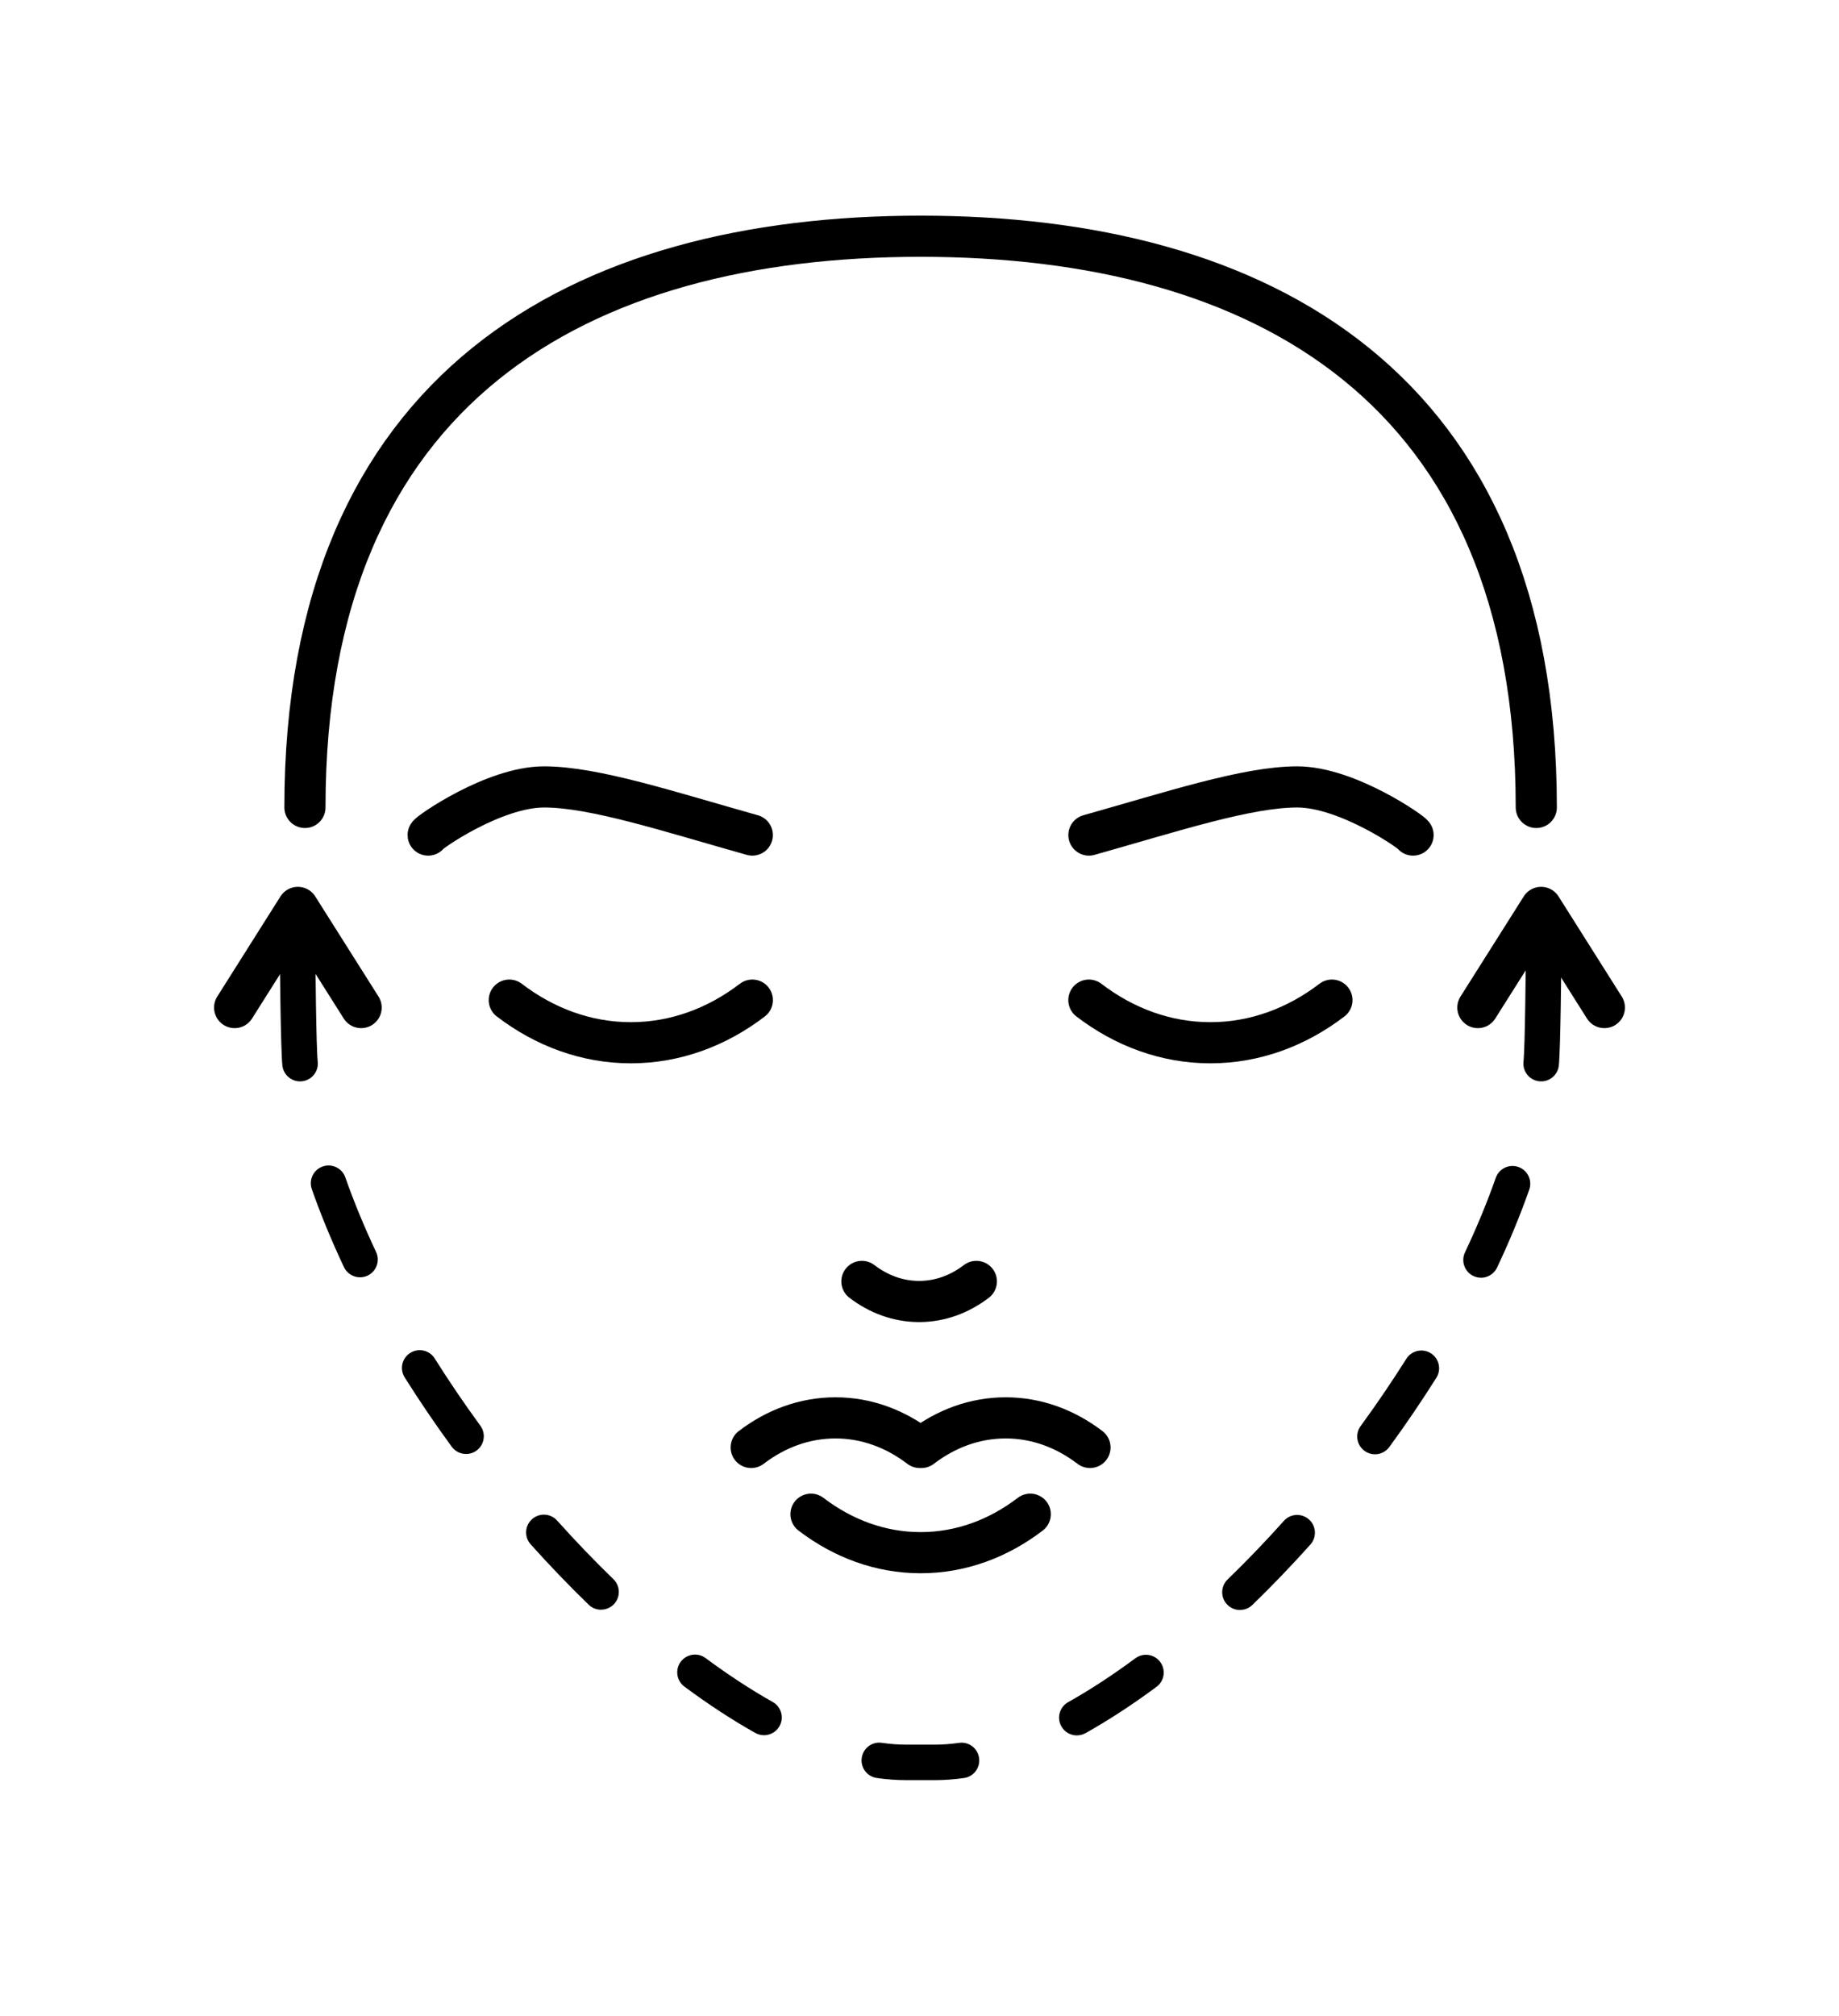 <?xml version="1.0" encoding="UTF-8"?>
<svg id="Layer_1" xmlns="http://www.w3.org/2000/svg" version="1.1" viewBox="0 0 44.7 49">
  <!-- Generator: Adobe Illustrator 29.5.1, SVG Export Plug-In . SVG Version: 2.1.0 Build 141)  -->
  <defs>
    <style>
      .st0 {
        fill: none;
        stroke: #000;
        stroke-linecap: round;
        stroke-linejoin: round;
      }
    </style>
  </defs>
  <path class="st0" d="M7.412,19.622c0-10.241,6.7-13.881,14.965-13.881,8.265,0,14.965,3.64,14.965,13.881"/>
  <path class="st0" d="M26.467,24.304c.859.657,1.871,1.036,2.954,1.036s2.095-.38,2.954-1.036"/>
  <path class="st0" d="M20.95,31.14c.404.309.881.488,1.391.488s.986-.179,1.391-.488"/>
  <path class="st0" d="M34.347,20.293c.005-.047-1.594-1.17-2.817-1.17-1.223,0-3.049.604-5.062,1.17"/>
  <path class="st0" d="M18.287,24.304c-.859.657-1.871,1.036-2.954,1.036s-2.095-.38-2.954-1.036"/>
  <path class="st0" d="M10.407,20.293c-.005-.047,1.594-1.17,2.817-1.17,1.223,0,3.049.604,5.062,1.17"/>
  <path class="st0" d="M19.712,36.797c.775.592,1.688.935,2.665.935s1.89-.342,2.665-.935"/>
  <path class="st0" d="M26.494,35.175c-.596-.455-1.297-.719-2.049-.719s-1.453.263-2.049.719h-.039c-.596-.455-1.297-.719-2.049-.719s-1.453.263-2.049.719"/>
  <g>
    <path d="M37.461,26.279c-.016,0-.032-.001-.049-.003-.237-.026-.407-.24-.381-.477.038-.338.057-2.396.057-2.712,0-.238.193-.432.432-.432.238,0,.432.193.432.432,0,.348-.021,2.438-.062,2.808-.025.221-.212.384-.429.384Z"/>
    <path d="M22.729,43.26h-.705c-.23,0-.469-.018-.713-.053-.236-.034-.399-.253-.365-.489.034-.236.252-.401.489-.365.203.029.401.044.589.044h.705c.185,0,.38-.015.581-.043.237-.035.455.13.488.366.034.236-.13.455-.366.488-.241.034-.478.052-.703.052ZM26.175,42.173c-.151,0-.298-.079-.377-.221-.117-.208-.043-.471.166-.588.528-.296,1.077-.654,1.633-1.066.192-.142.462-.102.604.09.142.192.102.462-.09.604-.584.433-1.165.811-1.724,1.125-.067.037-.139.055-.211.055ZM18.571,42.168c-.071,0-.144-.018-.211-.055-.56-.314-1.14-.693-1.724-1.126-.192-.142-.232-.412-.09-.604.142-.191.413-.232.604-.09.555.411,1.104.77,1.632,1.067.208.117.282.38.165.588-.079.141-.226.22-.377.22ZM30.139,39.125c-.113,0-.225-.044-.31-.132-.166-.171-.161-.445.01-.61.463-.448.923-.927,1.368-1.424.159-.178.432-.193.61-.034.178.159.193.432.034.61-.459.512-.934,1.006-1.411,1.468-.084.081-.192.121-.3.121ZM14.608,39.118c-.108,0-.217-.04-.3-.122-.477-.462-.951-.956-1.41-1.468-.159-.178-.144-.451.034-.61.178-.159.451-.144.61.034.446.497.906.977,1.368,1.424.171.166.176.439.01.61-.085.087-.197.131-.31.131ZM33.421,35.341c-.088,0-.177-.027-.254-.083-.193-.141-.235-.411-.094-.603.392-.537.765-1.087,1.11-1.634.127-.202.394-.262.595-.136.202.127.263.394.136.595-.355.564-.74,1.131-1.144,1.684-.085.116-.216.177-.349.177ZM11.328,35.333c-.133,0-.265-.061-.349-.177-.404-.553-.788-1.12-1.143-1.684-.127-.202-.066-.468.136-.595.202-.127.469-.066.595.136.344.548.718,1.098,1.11,1.635.14.193.098.463-.094.603-.077.056-.166.083-.254.083ZM35.999,31.05c-.062,0-.124-.013-.184-.041-.216-.102-.308-.359-.206-.575.29-.613.541-1.223.748-1.811.079-.225.326-.344.55-.264.225.079.343.325.264.55-.217.617-.48,1.254-.782,1.894-.074.156-.229.248-.391.248ZM8.751,31.04c-.162,0-.317-.092-.391-.248-.302-.641-.565-1.278-.781-1.895-.079-.225.04-.471.265-.55.225-.079.471.04.55.265.206.588.458,1.198.747,1.812.102.216.009.473-.206.575-.06.028-.122.041-.184.041Z"/>
    <path d="M7.293,26.279c-.217,0-.404-.163-.429-.384-.041-.37-.062-2.46-.062-2.808,0-.238.193-.432.432-.432.238,0,.432.193.432.432,0,.316.019,2.374.057,2.712.026.237-.144.451-.381.477-.016.002-.033.003-.049.003Z"/>
  </g>
  <polyline class="st0" points="5.703 24.485 7.24 22.051 8.778 24.485"/>
  <polyline class="st0" points="35.922 24.485 37.46 22.051 38.997 24.485"/>
</svg>